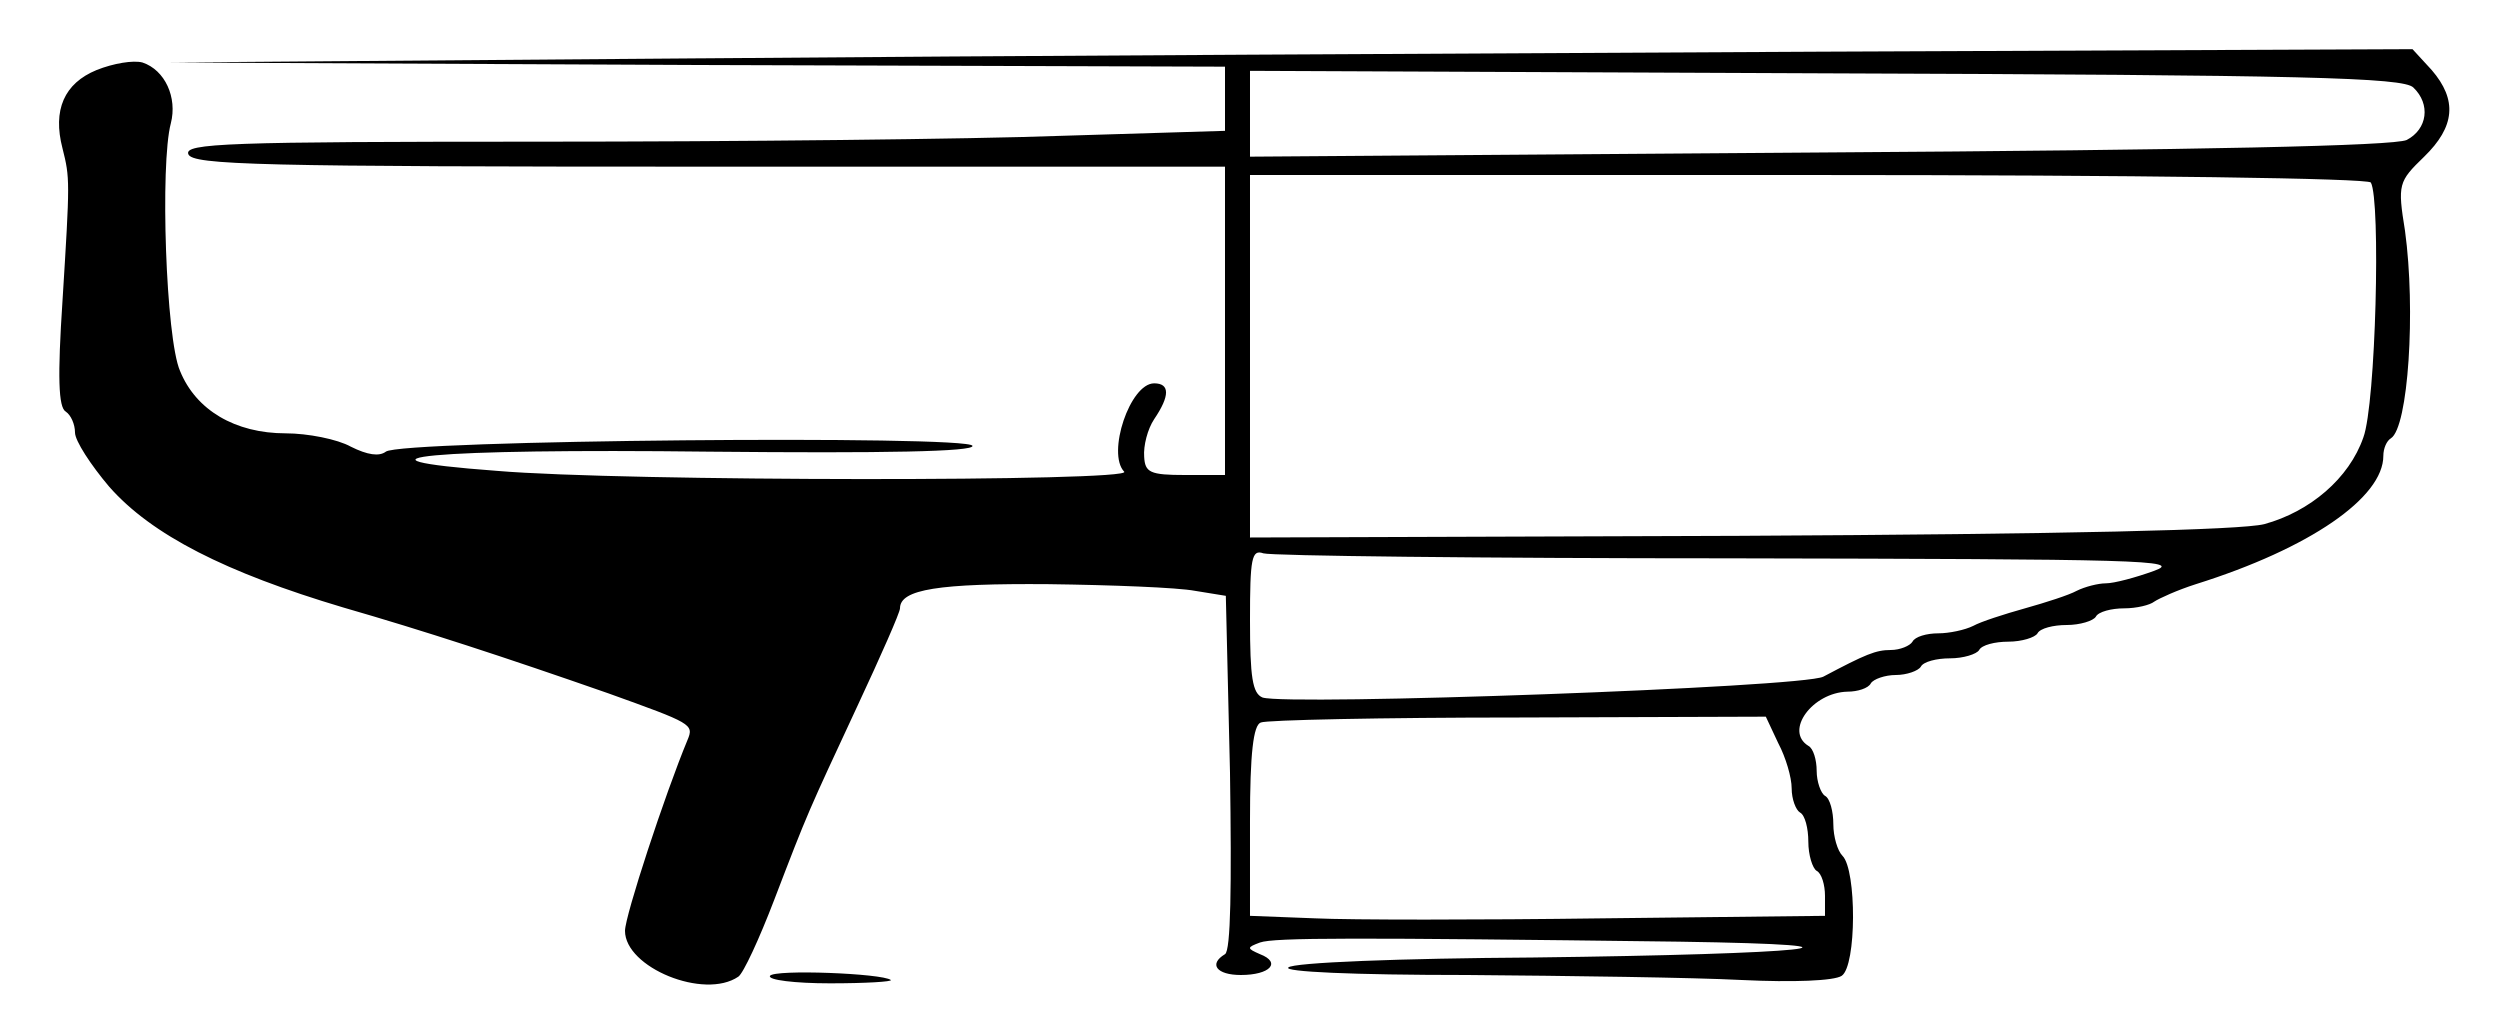 <?xml version="1.0" standalone="no"?>
<!DOCTYPE svg PUBLIC "-//W3C//DTD SVG 20010904//EN"
 "http://www.w3.org/TR/2001/REC-SVG-20010904/DTD/svg10.dtd">
<svg version="1.0" xmlns="http://www.w3.org/2000/svg"
 width="300pt" height="124pt" viewBox="0 0 300 124"
 preserveAspectRatio="xMidYMid meet">
<g transform="translate(0,124) scale(0.1,-0.1)"
fill="#000000" stroke="none">
<path d="M840 1170 l-635 -5 633 -3 632 -2 0 -38 0 -39 -197 -6 c-108 -4 -389
-7 -624 -7 -377 0 -428 -2 -423 -15 5 -13 84 -15 625 -15 l619 0 0 -185 0
-185 -48 0 c-42 0 -48 3 -49 22 -1 13 4 33 12 45 19 28 19 43 0 43 -29 0 -57
-84 -36 -106 13 -12 -601 -12 -753 1 -201 15 -79 27 256 23 209 -2 317 0 315
7 -3 13 -687 7 -704 -7 -8 -6 -22 -4 -42 6 -16 9 -52 16 -78 16 -61 0 -108 28
-127 75 -17 39 -24 248 -11 297 8 31 -7 64 -34 73 -11 3 -35 -1 -55 -9 -39
-16 -53 -48 -41 -94 9 -36 9 -38 0 -183 -6 -91 -5 -128 4 -133 6 -4 11 -15 11
-25 0 -10 19 -39 41 -65 51 -58 140 -103 281 -145 97 -28 192 -59 318 -103
100 -36 103 -37 95 -56 -27 -65 -75 -211 -75 -229 0 -44 95 -83 136 -55 6 4
25 45 43 92 41 107 40 104 100 233 28 60 51 112 51 117 0 23 47 30 178 29 76
-1 155 -4 176 -8 l37 -6 5 -212 c2 -136 1 -214 -6 -218 -20 -12 -10 -25 19
-25 35 0 49 15 23 25 -16 7 -16 8 0 14 17 6 113 6 503 1 265 -4 154 -15 -175
-19 -159 -1 -289 -6 -294 -12 -6 -5 75 -9 215 -9 123 -1 271 -3 329 -6 62 -3
111 -1 120 5 18 12 18 127 1 144 -6 6 -11 23 -11 38 0 15 -4 31 -10 34 -5 3
-10 17 -10 30 0 13 -4 27 -10 30 -29 18 5 64 47 65 12 0 25 4 28 10 3 5 17 10
30 10 13 0 27 5 30 10 3 6 19 10 35 10 16 0 32 5 35 10 3 6 19 10 35 10 16 0
32 5 35 10 3 6 19 10 35 10 16 0 32 5 35 10 3 6 19 10 34 10 15 0 31 4 36 8 6
4 28 14 50 21 137 43 225 104 225 154 0 9 4 18 9 21 21 13 30 154 17 249 -9
56 -8 59 23 89 37 36 40 68 9 104 l-23 25 -710 -3 c-390 -2 -996 -5 -1345 -8z
m2056 -35 c21 -20 17 -50 -8 -63 -16 -7 -241 -12 -705 -15 l-683 -5 0 51 0 52
691 -3 c575 -2 693 -5 705 -17z m-51 -114 c12 -21 6 -266 -9 -306 -17 -49 -64
-89 -119 -104 -28 -7 -236 -12 -630 -14 l-587 -2 0 218 0 217 669 0 c403 0
672 -4 676 -9z m-767 -451 c488 -1 543 -2 507 -15 -22 -8 -48 -15 -58 -15 -9
0 -25 -4 -35 -9 -9 -5 -37 -14 -62 -21 -25 -7 -53 -16 -62 -21 -10 -5 -29 -9
-42 -9 -14 0 -28 -4 -31 -10 -3 -5 -15 -10 -26 -10 -18 0 -30 -5 -81 -32 -25
-13 -644 -35 -673 -25 -12 5 -15 24 -15 93 0 74 2 85 16 80 9 -3 262 -6 562
-6z m56 -222 c9 -17 16 -41 16 -54 0 -13 5 -26 10 -29 6 -3 10 -19 10 -35 0
-16 5 -32 10 -35 6 -3 10 -17 10 -30 l0 -24 -267 -3 c-148 -2 -303 -2 -345 0
l-78 3 0 114 c0 81 4 115 13 118 6 3 146 6 309 6 l297 1 15 -32z"/>
<path d="M924 69 c-3 -5 30 -9 72 -9 43 0 75 2 73 4 -10 8 -140 13 -145 5z"/>
</g>
</svg>
